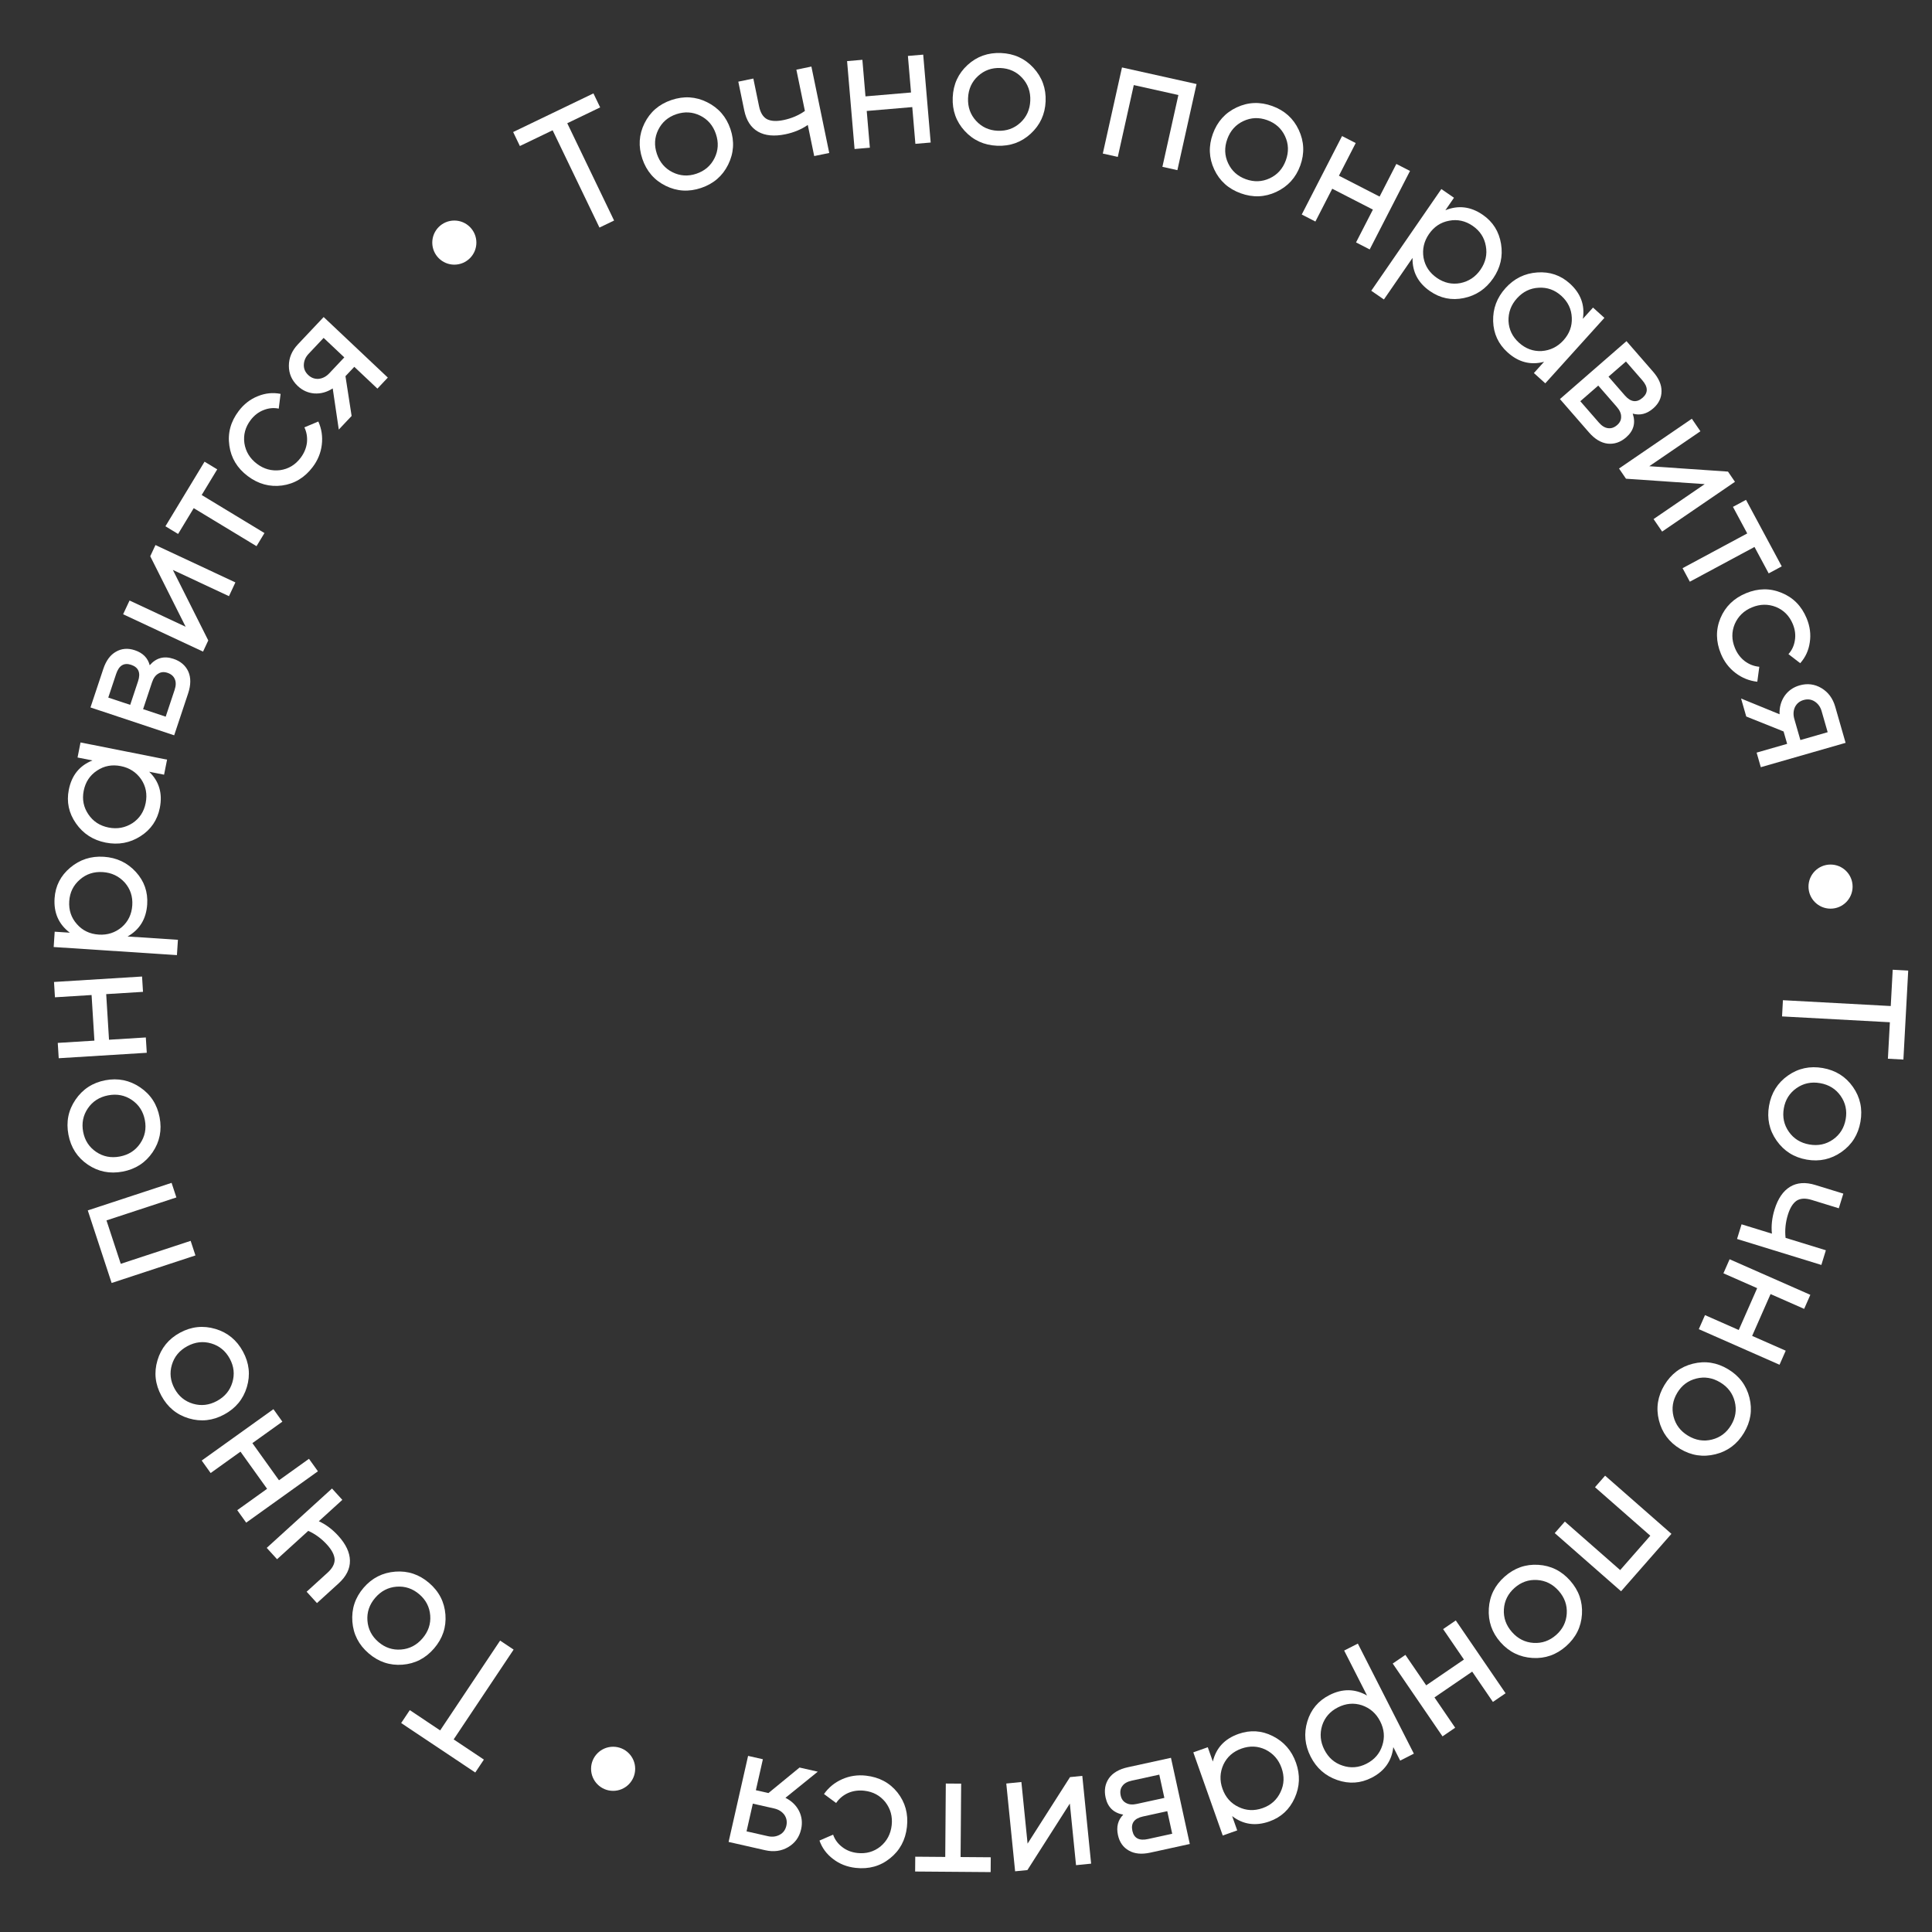 <?xml version="1.0" encoding="UTF-8"?> <svg xmlns="http://www.w3.org/2000/svg" width="219" height="219" viewBox="0 0 219 219" fill="none"><rect x="0" y="0" width="219" height="219" fill="#333333" stroke="none"/> <path d="M216.304 110.019L215.758 120.105L214.001 120.01L214.225 115.876L202.002 115.215L202.102 113.377L214.324 114.038L214.546 109.924L216.304 110.019Z" fill="white"></path> <path d="M201.381 129.286C200.558 128.114 200.273 126.798 200.528 125.34C200.783 123.883 201.497 122.742 202.67 121.918C203.843 121.095 205.158 120.81 206.616 121.065C208.074 121.32 209.215 122.034 210.038 123.207C210.862 124.38 211.146 125.695 210.891 127.153C210.636 128.611 209.922 129.752 208.749 130.575C207.561 131.41 206.245 131.701 204.8 131.448C203.355 131.195 202.216 130.475 201.381 129.286ZM202.203 125.633C202.031 126.618 202.221 127.504 202.774 128.291C203.326 129.078 204.102 129.559 205.1 129.734C206.098 129.908 206.991 129.719 207.778 129.167C208.565 128.614 209.044 127.845 209.217 126.86C209.387 125.888 209.195 125.009 208.643 124.222C208.09 123.435 207.314 122.954 206.316 122.779C205.318 122.605 204.426 122.794 203.639 123.347C202.852 123.899 202.373 124.661 202.203 125.633Z" fill="white"></path> <path d="M202.402 140.317L206.97 141.723L206.458 143.386L196.901 140.443L197.413 138.781L200.854 139.84C200.762 138.961 200.861 138.049 201.151 137.107C201.532 135.87 202.117 135.011 202.908 134.529C203.698 134.047 204.654 133.979 205.775 134.324L208.948 135.301L208.436 136.964L205.358 136.016C204.658 135.801 204.091 135.828 203.659 136.1C203.235 136.388 202.904 136.921 202.664 137.698C202.394 138.577 202.306 139.45 202.402 140.317Z" fill="white"></path> <path d="M198.612 151.429L202.419 153.107L201.717 154.699L192.566 150.666L193.268 149.074L197.093 150.76L199.182 146.019L195.357 144.334L196.058 142.742L205.209 146.774L204.508 148.366L200.701 146.689L198.612 151.429Z" fill="white"></path> <path d="M188.044 160.993C187.697 159.602 187.905 158.273 188.667 157.004C189.429 155.736 190.506 154.928 191.896 154.581C193.287 154.234 194.616 154.442 195.885 155.204C197.154 155.966 197.961 157.042 198.308 158.433C198.655 159.823 198.447 161.153 197.685 162.421C196.923 163.69 195.847 164.498 194.456 164.845C193.048 165.196 191.715 164.994 190.457 164.239C189.2 163.484 188.396 162.402 188.044 160.993ZM190.125 157.88C189.61 158.737 189.468 159.632 189.701 160.565C189.934 161.498 190.485 162.226 191.353 162.747C192.222 163.269 193.123 163.414 194.056 163.181C194.989 162.948 195.713 162.403 196.228 161.546C196.736 160.7 196.874 159.811 196.641 158.878C196.408 157.945 195.857 157.217 194.989 156.695C194.12 156.174 193.219 156.029 192.286 156.262C191.353 156.495 190.633 157.034 190.125 157.88Z" fill="white"></path> <path d="M189.464 173.867L183.754 180.377L176.236 173.784L177.383 172.476L183.653 177.975L187.069 174.08L180.799 168.581L181.946 167.273L189.464 173.867Z" fill="white"></path> <path d="M168.764 182.331C168.852 180.901 169.451 179.696 170.56 178.716C171.669 177.736 172.939 177.29 174.369 177.379C175.8 177.467 177.005 178.066 177.985 179.175C178.964 180.284 179.41 181.554 179.322 182.984C179.233 184.415 178.634 185.62 177.525 186.6C176.416 187.58 175.146 188.025 173.716 187.937C172.267 187.847 171.057 187.253 170.086 186.154C169.115 185.054 168.674 183.78 168.764 182.331ZM171.686 179.99C170.936 180.652 170.532 181.463 170.472 182.423C170.413 183.382 170.719 184.242 171.39 185.002C172.061 185.761 172.876 186.17 173.836 186.23C174.796 186.289 175.65 185.988 176.4 185.326C177.139 184.672 177.539 183.866 177.598 182.906C177.657 181.946 177.351 181.087 176.681 180.327C176.01 179.568 175.194 179.158 174.234 179.099C173.275 179.04 172.425 179.336 171.686 179.99Z" fill="white"></path> <path d="M162.603 192.409L164.95 195.844L163.514 196.825L157.87 188.57L159.307 187.588L161.666 191.039L165.942 188.116L163.583 184.665L165.02 183.683L170.663 191.938L169.227 192.92L166.879 189.486L162.603 192.409Z" fill="white"></path> <path d="M155.466 201.52C154.218 202.155 152.922 202.239 151.577 201.771C150.232 201.304 149.229 200.423 148.57 199.128C147.905 197.82 147.779 196.486 148.193 195.123C148.6 193.779 149.434 192.786 150.694 192.145C152.167 191.395 153.589 191.411 154.961 192.195L152.366 187.097L153.917 186.308L160.267 198.784L158.716 199.574L157.936 198.041C157.763 199.61 156.939 200.77 155.466 201.52ZM151.652 193.542C150.761 193.996 150.166 194.68 149.869 195.594C149.583 196.532 149.667 197.447 150.121 198.338C150.581 199.241 151.268 199.842 152.182 200.139C153.103 200.449 154.008 200.377 154.9 199.923C155.803 199.463 156.4 198.77 156.692 197.844C156.989 196.93 156.908 196.021 156.448 195.118C155.995 194.226 155.305 193.62 154.378 193.299C153.464 193.001 152.555 193.082 151.652 193.542Z" fill="white"></path> <path d="M139.669 205.861L140.243 207.482L138.603 208.063L135.266 198.636L136.907 198.056L137.48 199.677C137.844 198.148 138.812 197.105 140.383 196.549C141.716 196.078 143.01 196.157 144.265 196.788C145.538 197.426 146.419 198.437 146.908 199.819C147.393 201.19 147.342 202.523 146.754 203.82C146.167 205.117 145.213 205.999 143.893 206.466C142.322 207.022 140.914 206.821 139.669 205.861ZM140.736 198.206C139.781 198.544 139.096 199.147 138.682 200.015C138.277 200.908 138.241 201.826 138.575 202.769C138.913 203.724 139.516 204.409 140.384 204.823C141.256 205.25 142.17 205.294 143.125 204.956C144.068 204.622 144.744 204.015 145.154 203.135C145.568 202.267 145.606 201.355 145.268 200.4C144.934 199.457 144.329 198.766 143.452 198.327C142.584 197.913 141.679 197.873 140.736 198.206Z" fill="white"></path> <path d="M127.324 205.699C126.23 205.501 125.564 204.855 125.324 203.761C125.142 202.927 125.269 202.197 125.705 201.569C126.144 200.955 126.859 200.539 127.848 200.323L132.733 199.255L134.869 209.024L130.375 210.007C129.411 210.217 128.609 210.14 127.97 209.775C127.317 209.412 126.903 208.827 126.726 208.02C126.521 207.082 126.721 206.308 127.324 205.699ZM130.12 208.465L132.875 207.863L132.315 205.304L129.56 205.906C128.57 206.122 128.171 206.667 128.361 207.54C128.544 208.373 129.13 208.682 130.12 208.465ZM131.41 201.162L128.284 201.845C127.789 201.953 127.436 202.153 127.227 202.444C127.005 202.739 126.941 203.101 127.035 203.53C127.123 203.934 127.328 204.217 127.65 204.379C127.962 204.556 128.365 204.591 128.86 204.483L131.986 203.799L131.41 201.162Z" fill="white"></path> <path d="M121.27 204.44L116.46 211.98L115.067 212.12L114.066 202.17L115.778 201.998L116.48 208.982L121.29 201.443L122.683 201.303L123.684 211.253L121.972 211.425L121.27 204.44Z" fill="white"></path> <path d="M112.294 212.21L103.734 212.144L103.747 210.464L107.147 210.491L107.211 202.171L108.951 202.184L108.887 210.504L112.307 210.53L112.294 212.21Z" fill="white"></path> <path d="M98.165 201.278C99.662 201.446 100.852 202.083 101.734 203.188C102.615 204.306 102.972 205.608 102.805 207.092C102.638 208.576 102.002 209.759 100.897 210.641C99.79 211.537 98.488 211.9 96.991 211.732C96.011 211.622 95.156 211.285 94.428 210.72C93.698 210.168 93.186 209.474 92.891 208.635L94.436 207.964C94.628 208.522 94.971 208.99 95.465 209.367C95.946 209.743 96.518 209.968 97.181 210.043C98.174 210.154 99.047 209.91 99.799 209.31C100.539 208.696 100.964 207.891 101.076 206.898C101.186 205.917 100.948 205.045 100.363 204.282C99.763 203.53 98.966 203.099 97.973 202.987C97.31 202.913 96.697 202.998 96.133 203.243C95.567 203.502 95.115 203.881 94.778 204.379L93.403 203.36C93.929 202.614 94.616 202.053 95.463 201.679C96.31 201.304 97.211 201.171 98.165 201.278Z" fill="white"></path> <path d="M86.743 209.731L82.589 208.79L84.799 199.037L86.476 199.417L85.681 202.928L87.105 203.25L90.631 200.358L92.698 200.827L89.033 203.79C89.733 204.14 90.249 204.64 90.58 205.289C90.898 205.935 90.975 206.622 90.81 207.351C90.607 208.248 90.119 208.923 89.346 209.377C88.573 209.831 87.706 209.949 86.743 209.731ZM87.754 204.997L85.336 204.449L84.624 207.59L87.043 208.138C87.537 208.25 87.987 208.194 88.393 207.972C88.783 207.759 89.031 207.419 89.137 206.951C89.24 206.496 89.163 206.082 88.906 205.709C88.632 205.347 88.249 205.109 87.754 204.997Z" fill="white"></path> <path d="M53.874 200.921L45.474 195.313L46.451 193.849L49.894 196.148L56.69 185.968L58.221 186.989L51.424 197.169L54.851 199.457L53.874 200.921Z" fill="white"></path> <path d="M44.814 178.151C46.243 178.042 47.519 178.469 48.642 179.433C49.765 180.397 50.382 181.593 50.491 183.022C50.6 184.451 50.173 185.727 49.209 186.85C48.245 187.973 47.049 188.59 45.62 188.699C44.191 188.808 42.915 188.381 41.792 187.417C40.669 186.454 40.053 185.257 39.943 183.829C39.833 182.381 40.255 181.1 41.21 179.987C42.165 178.874 43.366 178.262 44.814 178.151ZM47.535 180.723C46.776 180.072 45.917 179.783 44.958 179.857C43.999 179.93 43.19 180.351 42.53 181.12C41.87 181.889 41.577 182.753 41.651 183.712C41.724 184.671 42.14 185.476 42.899 186.127C43.648 186.77 44.502 187.054 45.461 186.981C46.419 186.907 47.229 186.486 47.889 185.717C48.548 184.948 48.842 184.084 48.768 183.125C48.695 182.166 48.284 181.366 47.535 180.723Z" fill="white"></path> <path d="M34.943 173.529L31.407 176.745L30.236 175.458L37.633 168.729L38.804 170.016L36.141 172.438C36.945 172.807 37.678 173.356 38.342 174.086C39.213 175.042 39.654 175.984 39.667 176.909C39.68 177.835 39.253 178.692 38.385 179.482L35.929 181.716L34.758 180.429L37.14 178.262C37.682 177.769 37.947 177.267 37.933 176.756C37.901 176.245 37.611 175.689 37.063 175.087C36.444 174.407 35.737 173.887 34.943 173.529Z" fill="white"></path> <path d="M27.259 164.551L23.878 166.974L22.864 165.559L30.994 159.736L32.007 161.151L28.609 163.585L31.625 167.796L35.024 165.362L36.037 166.776L27.907 172.599L26.894 171.185L30.276 168.762L27.259 164.551Z" fill="white"></path> <path d="M24.423 150.64C25.796 151.048 26.836 151.902 27.541 153.203C28.247 154.505 28.395 155.842 27.987 157.216C27.579 158.589 26.725 159.629 25.423 160.334C24.122 161.04 22.785 161.188 21.411 160.78C20.037 160.372 18.998 159.518 18.293 158.216C17.587 156.915 17.439 155.578 17.847 154.204C18.26 152.812 19.111 151.767 20.401 151.068C21.69 150.369 23.031 150.226 24.423 150.64ZM26.047 154.013C25.57 153.134 24.871 152.558 23.949 152.284C23.027 152.01 22.121 152.115 21.23 152.598C20.339 153.081 19.757 153.783 19.483 154.705C19.209 155.627 19.311 156.527 19.787 157.406C20.257 158.274 20.953 158.844 21.875 159.118C22.797 159.392 23.703 159.287 24.594 158.805C25.485 158.322 26.067 157.619 26.341 156.697C26.615 155.776 26.517 154.881 26.047 154.013Z" fill="white"></path> <path d="M12.654 145.431L9.95 137.204L19.45 134.081L19.993 135.734L12.07 138.338L13.688 143.259L21.611 140.655L22.154 142.308L12.654 145.431Z" fill="white"></path> <path d="M15.898 123.264C17.083 124.069 17.814 125.199 18.091 126.653C18.369 128.107 18.105 129.426 17.299 130.611C16.493 131.797 15.364 132.528 13.91 132.805C12.456 133.082 11.137 132.818 9.951 132.013C8.766 131.207 8.035 130.078 7.758 128.624C7.48 127.17 7.744 125.85 8.55 124.665C9.366 123.464 10.495 122.727 11.935 122.452C13.376 122.177 14.697 122.448 15.898 123.264ZM16.421 126.971C16.234 125.989 15.743 125.228 14.947 124.687C14.152 124.146 13.257 123.971 12.261 124.161C11.266 124.351 10.498 124.843 9.957 125.639C9.417 126.434 9.24 127.323 9.427 128.305C9.612 129.274 10.102 130.029 10.898 130.57C11.693 131.11 12.589 131.286 13.584 131.096C14.579 130.906 15.347 130.413 15.888 129.618C16.428 128.823 16.606 127.94 16.421 126.971Z" fill="white"></path> <path d="M10.381 112.79L6.229 113.047L6.122 111.31L16.102 110.693L16.21 112.43L12.038 112.688L12.357 117.858L16.529 117.6L16.637 119.337L6.656 119.954L6.548 118.217L10.701 117.96L10.381 112.79Z" fill="white"></path> <path d="M6.187 101.823C6.279 100.426 6.869 99.269 7.959 98.352C9.048 97.435 10.317 97.024 11.768 97.119C13.231 97.215 14.443 97.789 15.402 98.841C16.35 99.879 16.777 101.103 16.685 102.513C16.576 104.163 15.835 105.377 14.461 106.155L20.169 106.53L20.055 108.266L6.085 107.349L6.199 105.612L7.915 105.725C6.655 104.774 6.079 103.473 6.187 101.823ZM14.994 102.622C15.059 101.625 14.775 100.764 14.141 100.041C13.481 99.316 12.651 98.921 11.653 98.855C10.642 98.789 9.775 99.073 9.052 99.707C8.316 100.34 7.915 101.155 7.849 102.153C7.783 103.164 8.073 104.032 8.72 104.756C9.354 105.479 10.177 105.874 11.188 105.94C12.186 106.006 13.06 105.722 13.809 105.09C14.533 104.456 14.927 103.634 14.994 102.622Z" fill="white"></path> <path d="M10.477 86.201L8.79 85.866L9.129 84.16L18.938 86.108L18.598 87.815L16.911 87.48C18.04 88.574 18.442 89.938 18.117 91.573C17.841 92.959 17.112 94.031 15.928 94.788C14.729 95.556 13.41 95.797 11.972 95.511C10.546 95.228 9.426 94.502 8.611 93.335C7.797 92.167 7.526 90.896 7.799 89.523C8.123 87.888 9.016 86.781 10.477 86.201ZM16.512 91.03C16.709 90.036 16.541 89.139 16.006 88.34C15.446 87.535 14.675 87.035 13.694 86.841C12.7 86.643 11.804 86.812 11.004 87.346C10.192 87.878 9.687 88.641 9.489 89.635C9.294 90.616 9.471 91.507 10.018 92.309C10.553 93.109 11.317 93.607 12.311 93.805C13.292 93.999 14.195 93.832 15.02 93.303C15.82 92.769 16.317 92.011 16.512 91.03Z" fill="white"></path> <path d="M16.971 75.408C17.7 74.569 18.596 74.326 19.658 74.68C20.468 74.949 21.031 75.432 21.348 76.127C21.651 76.819 21.643 77.645 21.323 78.606L19.744 83.35L10.256 80.192L11.709 75.827C12.02 74.891 12.497 74.242 13.137 73.879C13.782 73.503 14.497 73.446 15.281 73.707C16.192 74.01 16.755 74.577 16.971 75.408ZM13.164 76.396L12.273 79.072L14.759 79.899L15.649 77.224C15.97 76.262 15.706 75.64 14.858 75.358C14.049 75.089 13.484 75.435 13.164 76.396ZM18.782 81.239L19.793 78.202C19.953 77.722 19.961 77.317 19.817 76.988C19.678 76.647 19.4 76.406 18.982 76.267C18.59 76.137 18.242 76.168 17.939 76.363C17.627 76.54 17.391 76.869 17.231 77.35L16.22 80.386L18.782 81.239Z" fill="white"></path> <path d="M21.044 71.044L17.031 63.052L17.624 61.783L26.683 66.019L25.954 67.578L19.595 64.604L23.608 72.596L23.015 73.864L13.956 69.628L14.685 68.07L21.044 71.044Z" fill="white"></path> <path d="M18.752 59.656L23.186 52.334L24.623 53.204L22.862 56.112L29.978 60.423L29.077 61.911L21.96 57.601L20.188 60.526L18.752 59.656Z" fill="white"></path> <path d="M35.445 52.938C34.537 54.14 33.382 54.838 31.981 55.033C30.57 55.22 29.269 54.863 28.077 53.963C26.886 53.063 26.193 51.912 25.998 50.511C25.792 49.102 26.144 47.797 27.052 46.595C27.647 45.808 28.373 45.245 29.23 44.907C30.077 44.561 30.936 44.475 31.807 44.648L31.597 46.32C31.019 46.2 30.441 46.257 29.864 46.489C29.296 46.711 28.81 47.088 28.408 47.62C27.805 48.418 27.57 49.293 27.703 50.245C27.854 51.195 28.328 51.972 29.126 52.575C29.913 53.17 30.785 53.41 31.74 53.296C32.692 53.164 33.47 52.699 34.073 51.901C34.475 51.369 34.714 50.798 34.791 50.187C34.857 49.569 34.762 48.987 34.505 48.442L36.084 47.78C36.457 48.613 36.588 49.49 36.478 50.41C36.368 51.329 36.024 52.172 35.445 52.938Z" fill="white"></path> <path d="M33.764 39.037L36.688 35.938L43.961 42.801L42.781 44.052L40.162 41.581L39.16 42.643L39.857 47.15L38.403 48.692L37.715 44.029C37.058 44.454 36.365 44.644 35.638 44.599C34.919 44.544 34.289 44.261 33.745 43.749C33.076 43.117 32.743 42.353 32.745 41.457C32.747 40.561 33.087 39.754 33.764 39.037ZM37.326 42.315L39.028 40.511L36.685 38.301L34.984 40.105C34.636 40.473 34.455 40.889 34.44 41.352C34.424 41.795 34.591 42.182 34.94 42.511C35.28 42.831 35.675 42.976 36.127 42.944C36.578 42.893 36.978 42.683 37.326 42.315Z" fill="white"></path> <path d="M58.167 14.967L67.268 10.587L68.031 12.173L64.301 13.969L69.609 24.998L67.951 25.796L62.643 14.767L58.931 16.553L58.167 14.967Z" fill="white"></path> <path d="M82.536 18.669C81.899 19.953 80.88 20.831 79.477 21.304C78.075 21.777 76.731 21.695 75.448 21.058C74.164 20.422 73.285 19.402 72.812 18C72.34 16.597 72.422 15.254 73.058 13.97C73.695 12.686 74.714 11.808 76.117 11.335C77.519 10.863 78.862 10.944 80.146 11.581C81.447 12.226 82.332 13.243 82.8 14.633C83.269 16.023 83.181 17.368 82.536 18.669ZM78.934 19.693C79.882 19.374 80.569 18.783 80.996 17.922C81.423 17.06 81.475 16.149 81.151 15.189C80.828 14.229 80.235 13.535 79.374 13.108C78.512 12.681 77.607 12.627 76.66 12.946C75.725 13.261 75.044 13.85 74.617 14.711C74.189 15.573 74.138 16.484 74.461 17.444C74.785 18.404 75.378 19.098 76.239 19.525C77.101 19.952 77.999 20.008 78.934 19.693Z" fill="white"></path> <path d="M91.238 12.578L90.271 7.897L91.975 7.545L93.998 17.338L92.294 17.69L91.566 14.164C90.84 14.668 89.993 15.02 89.027 15.22C87.76 15.482 86.725 15.382 85.922 14.922C85.119 14.462 84.599 13.657 84.362 12.508L83.69 9.256L85.394 8.904L86.045 12.058C86.194 12.776 86.491 13.259 86.937 13.507C87.394 13.74 88.02 13.774 88.817 13.609C89.718 13.423 90.525 13.079 91.238 12.578Z" fill="white"></path> <path d="M103.268 10.485L102.915 6.34L104.649 6.193L105.497 16.157L103.763 16.304L103.409 12.139L98.247 12.578L98.602 16.743L96.868 16.891L96.02 6.927L97.754 6.779L98.106 10.924L103.268 10.485Z" fill="white"></path> <path d="M116.827 15.162C115.772 16.131 114.505 16.584 113.026 16.521C111.548 16.459 110.324 15.899 109.354 14.844C108.385 13.789 107.931 12.522 107.994 11.043C108.057 9.564 108.616 8.34 109.672 7.371C110.727 6.401 111.994 5.948 113.473 6.011C114.951 6.074 116.175 6.633 117.145 7.688C118.127 8.758 118.587 10.025 118.525 11.49C118.462 12.956 117.897 14.179 116.827 15.162ZM113.098 14.823C114.097 14.865 114.951 14.561 115.659 13.911C116.368 13.26 116.743 12.429 116.786 11.416C116.829 10.404 116.526 9.544 115.875 8.835C115.224 8.127 114.4 7.752 113.401 7.709C112.415 7.667 111.568 7.972 110.86 8.622C110.151 9.273 109.776 10.104 109.733 11.117C109.69 12.129 109.993 12.989 110.644 13.698C111.294 14.406 112.113 14.781 113.098 14.823Z" fill="white"></path> <path d="M127.181 7.646L135.634 9.527L133.461 19.288L131.763 18.91L133.575 10.77L128.519 9.644L126.707 17.785L125.008 17.407L127.181 7.646Z" fill="white"></path> <path d="M144.669 21.754C143.371 22.362 142.027 22.413 140.635 21.909C139.244 21.405 138.244 20.504 137.637 19.206C137.03 17.908 136.978 16.563 137.482 15.171C137.987 13.78 138.888 12.781 140.186 12.173C141.484 11.566 142.828 11.514 144.22 12.019C145.611 12.523 146.611 13.424 147.218 14.722C147.834 16.037 147.891 17.384 147.392 18.763C146.892 20.142 145.984 21.139 144.669 21.754ZM141.215 20.311C142.155 20.651 143.06 20.618 143.931 20.21C144.802 19.803 145.41 19.123 145.756 18.17C146.101 17.217 146.07 16.305 145.662 15.434C145.255 14.563 144.581 13.958 143.641 13.617C142.713 13.281 141.814 13.316 140.943 13.724C140.072 14.132 139.464 14.812 139.118 15.764C138.773 16.717 138.804 17.629 139.212 18.5C139.619 19.371 140.287 19.975 141.215 20.311Z" fill="white"></path> <path d="M156.382 22.284L158.282 18.584L159.83 19.378L155.261 28.274L153.713 27.479L155.623 23.76L151.015 21.394L149.106 25.112L147.558 24.317L152.127 15.422L153.675 16.217L151.774 19.917L156.382 22.284Z" fill="white"></path> <path d="M168.075 24.348C169.228 25.142 169.919 26.242 170.149 27.647C170.379 29.052 170.082 30.353 169.257 31.55C168.425 32.758 167.312 33.504 165.917 33.79C164.54 34.072 163.27 33.812 162.106 33.01C160.745 32.072 160.082 30.814 160.117 29.235L156.872 33.946L155.439 32.958L163.382 21.43L164.815 22.417L163.839 23.833C165.301 23.238 166.714 23.41 168.075 24.348ZM162.878 31.502C163.702 32.07 164.586 32.266 165.532 32.092C166.493 31.896 167.257 31.386 167.825 30.563C168.399 29.728 168.6 28.838 168.426 27.892C168.259 26.936 167.764 26.174 166.941 25.606C166.106 25.031 165.212 24.836 164.259 25.021C163.313 25.196 162.553 25.7 161.978 26.534C161.411 27.358 161.206 28.253 161.365 29.221C161.54 30.167 162.044 30.927 162.878 31.502Z" fill="white"></path> <path d="M179.422 36.141L180.575 34.865L181.866 36.031L175.164 43.452L173.873 42.286L175.026 41.01C173.507 41.417 172.13 41.063 170.893 39.946C169.844 38.998 169.298 37.822 169.255 36.418C169.211 34.995 169.68 33.739 170.663 32.651C171.637 31.572 172.835 30.982 174.255 30.882C175.675 30.781 176.905 31.2 177.944 32.138C179.181 33.255 179.674 34.59 179.422 36.141ZM172.182 38.846C172.934 39.525 173.791 39.841 174.751 39.792C175.729 39.723 176.554 39.318 177.224 38.575C177.903 37.823 178.218 36.967 178.169 36.007C178.129 35.036 177.733 34.212 176.981 33.532C176.239 32.862 175.383 32.556 174.414 32.615C173.454 32.664 172.634 33.065 171.955 33.817C171.284 34.559 170.965 35.42 170.996 36.4C171.045 37.361 171.44 38.176 172.182 38.846Z" fill="white"></path> <path d="M185.075 46.885C185.428 47.939 185.182 48.834 184.337 49.569C183.693 50.13 182.992 50.369 182.232 50.288C181.482 50.199 180.774 49.772 180.109 49.008L176.826 45.236L184.368 38.67L187.388 42.14C188.036 42.884 188.354 43.624 188.34 44.36C188.336 45.106 188.022 45.751 187.399 46.294C186.675 46.924 185.9 47.121 185.075 46.885ZM186.159 43.104L184.307 40.977L182.331 42.697L184.183 44.824C184.849 45.588 185.518 45.677 186.192 45.09C186.835 44.53 186.825 43.868 186.159 43.104ZM179.134 45.481L181.235 47.895C181.567 48.277 181.912 48.49 182.268 48.533C182.633 48.587 182.981 48.469 183.313 48.18C183.625 47.909 183.774 47.593 183.761 47.233C183.767 46.874 183.604 46.504 183.271 46.122L181.17 43.708L179.134 45.481Z" fill="white"></path> <path d="M186.953 52.847L195.875 53.459L196.665 54.615L188.409 60.258L187.439 58.839L193.234 54.877L184.312 54.265L183.522 53.109L191.777 47.466L192.748 48.886L186.953 52.847Z" fill="white"></path> <path d="M197.917 56.66L201.968 64.2L200.488 64.995L198.879 62L191.55 65.938L190.726 64.405L198.055 60.467L196.437 57.455L197.917 56.66Z" fill="white"></path> <path d="M195.073 74.115C194.496 72.722 194.479 71.373 195.02 70.067C195.573 68.755 196.54 67.814 197.92 67.242C199.299 66.671 200.643 66.656 201.949 67.197C203.268 67.733 204.216 68.697 204.792 70.089C205.17 71.001 205.287 71.912 205.145 72.822C205.015 73.727 204.654 74.512 204.063 75.175L202.728 74.148C203.124 73.71 203.368 73.183 203.459 72.568C203.556 71.965 203.477 71.355 203.222 70.739C202.839 69.816 202.203 69.17 201.315 68.802C200.419 68.451 199.509 68.467 198.586 68.85C197.674 69.227 197.026 69.857 196.64 70.738C196.272 71.626 196.279 72.532 196.662 73.456C196.917 74.072 197.288 74.568 197.776 74.943C198.276 75.314 198.825 75.526 199.425 75.581L199.197 77.277C198.29 77.177 197.467 76.846 196.73 76.286C195.993 75.725 195.44 75.001 195.073 74.115Z" fill="white"></path> <path d="M208.03 80.109L209.206 84.204L199.595 86.965L199.12 85.312L202.58 84.318L202.177 82.915L197.944 81.218L197.358 79.18L201.721 80.965C201.69 80.183 201.88 79.49 202.289 78.887C202.702 78.297 203.268 77.899 203.985 77.692C204.869 77.438 205.696 77.541 206.466 77.999C207.236 78.458 207.757 79.161 208.03 80.109ZM203.395 81.504L204.08 83.887L207.174 82.998L206.489 80.615C206.35 80.127 206.084 79.76 205.694 79.511C205.32 79.272 204.902 79.219 204.441 79.351C203.992 79.48 203.667 79.747 203.464 80.152C203.278 80.566 203.255 81.017 203.395 81.504Z" fill="white"></path> <circle cx="51.5" cy="27.5" r="2.5" fill="white"></circle> <circle cx="69.5" cy="200.5" r="2.5" fill="white"></circle> <circle cx="207.5" cy="100.5" r="2.5" fill="white"></circle> </svg> 